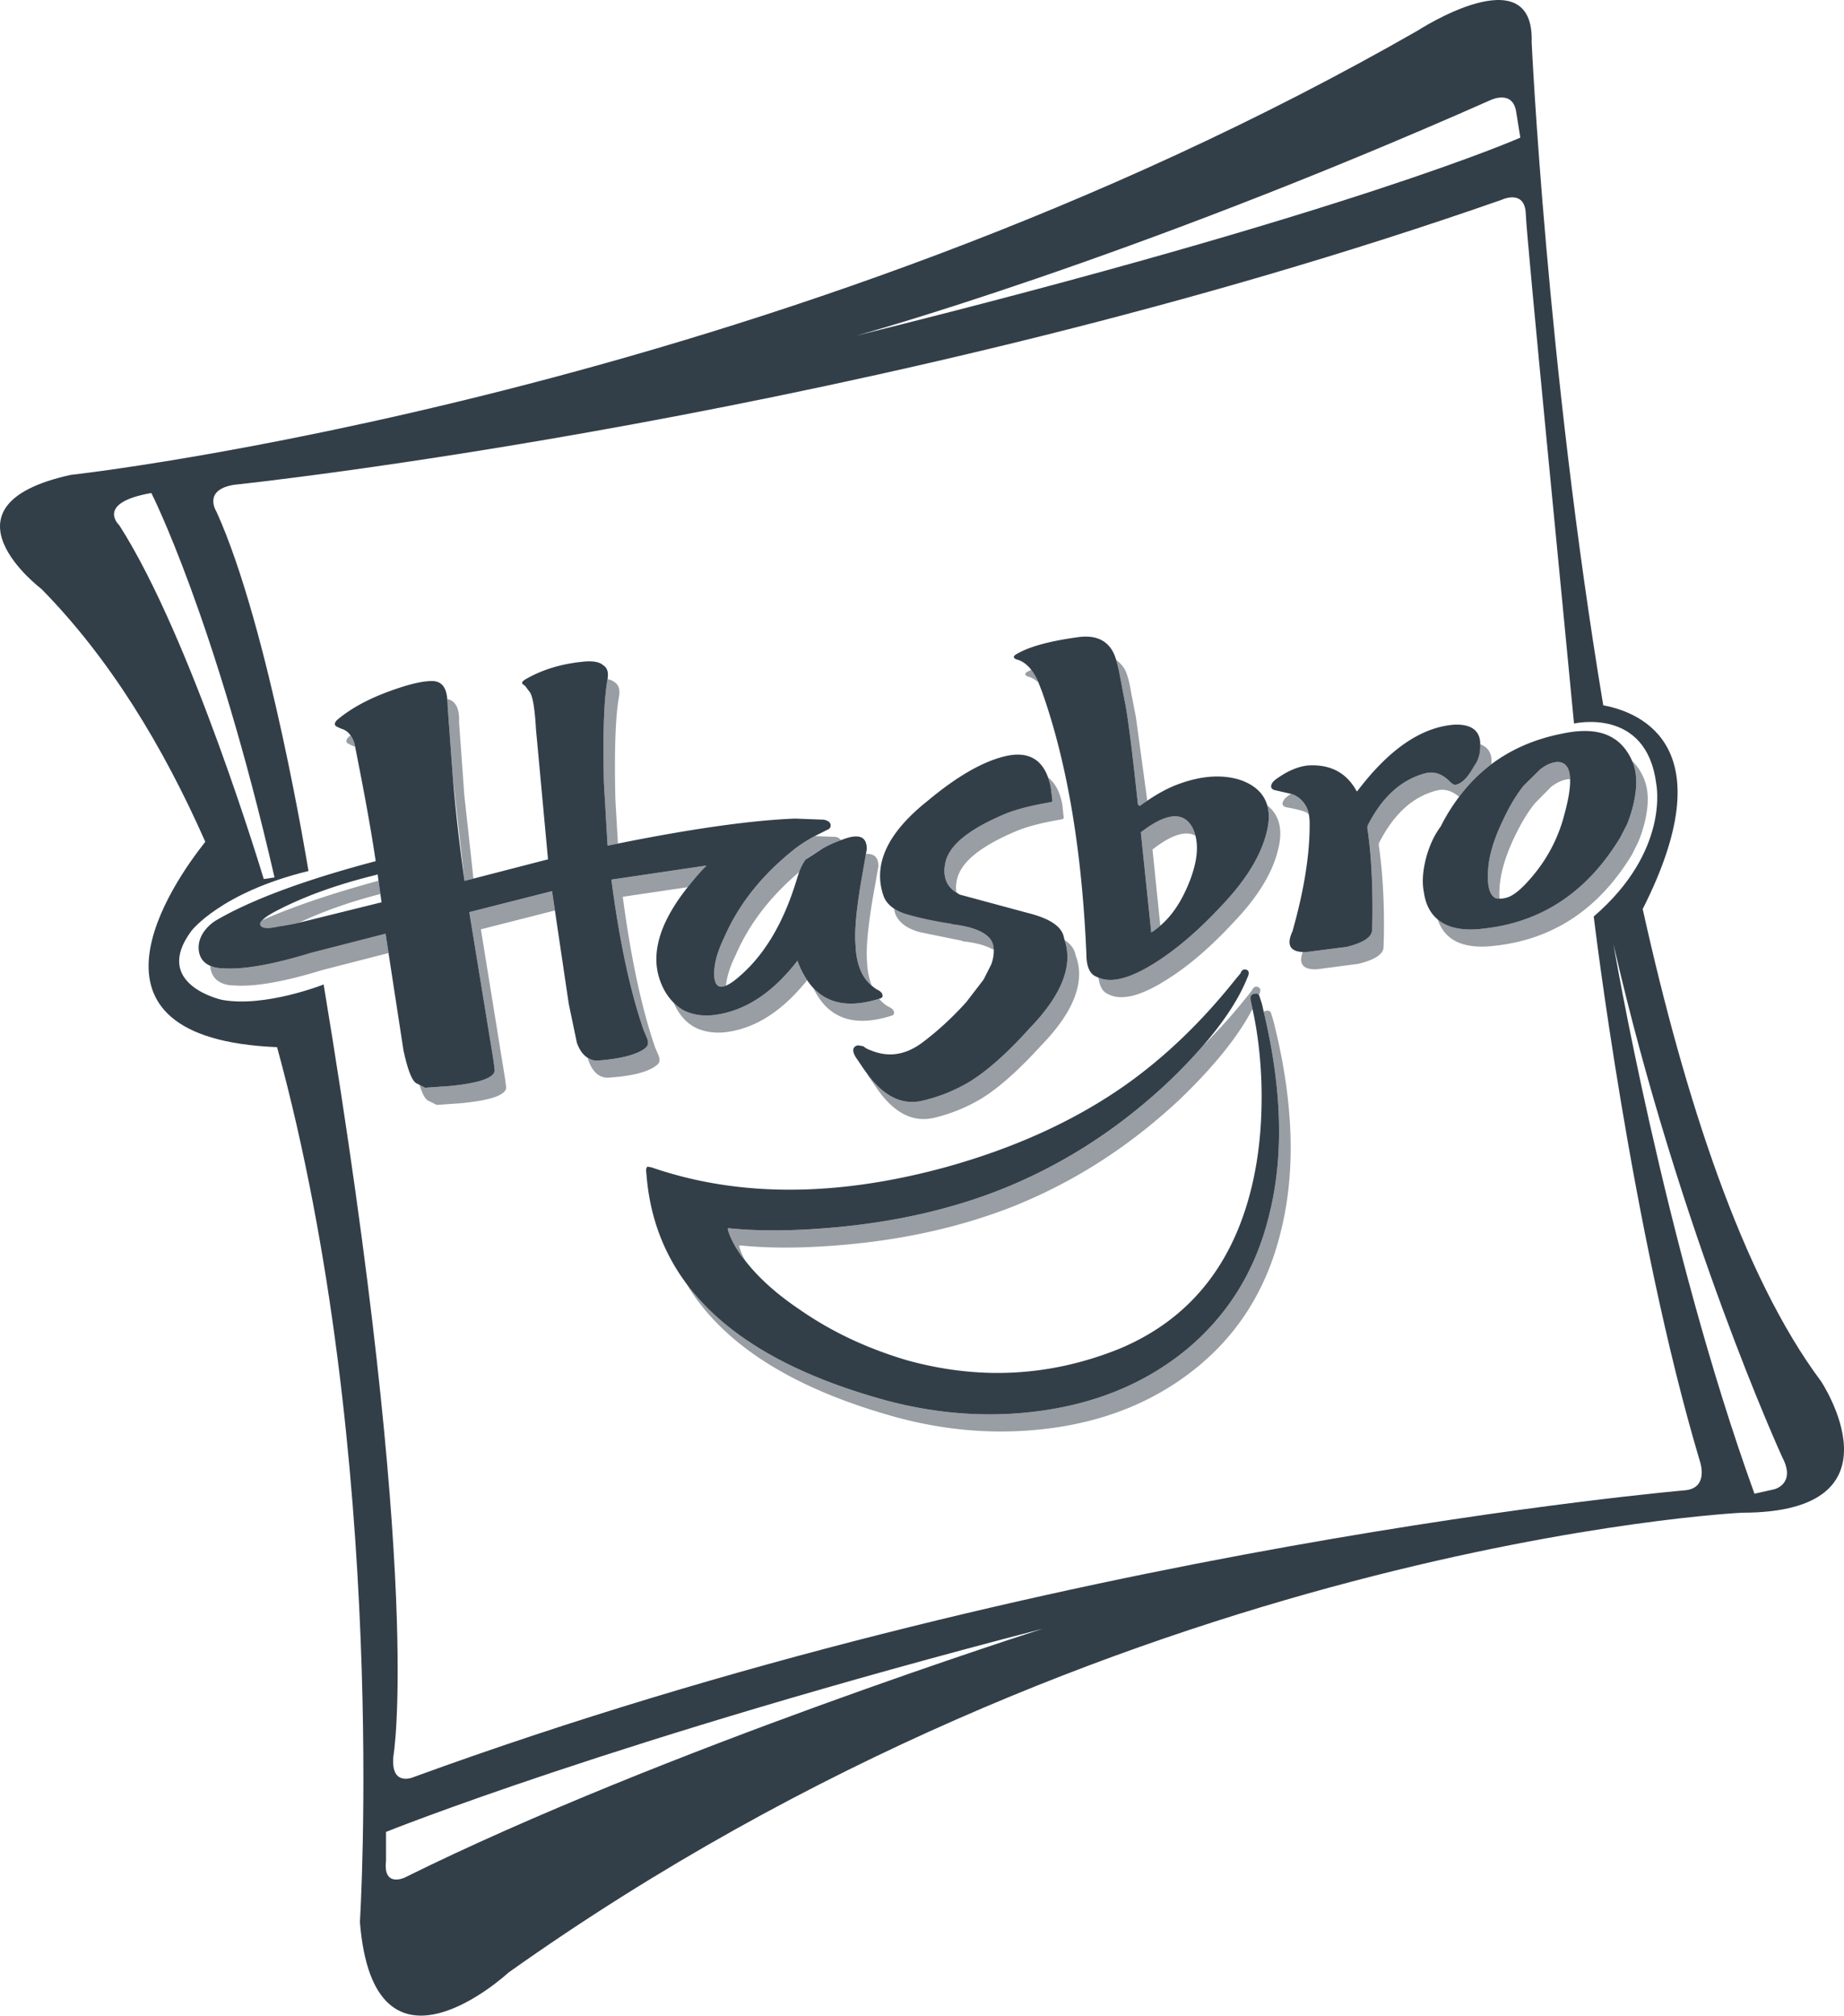 <svg xmlns="http://www.w3.org/2000/svg" viewBox="0 0 114.406 125" fill="#333f48"><path d="M112.976 85.653c-4.85-6.492-8.43-17.438-11.059-29.279 5.054-9.982 0-12.181-2.447-12.634-3.513-21.075-4.442-41.119-4.442-41.119.181-5.439-7.07-.725-7.07-.725C48.237 24.637 4.381 29.452 4.381 29.452c-8.657 1.904-1.813 7.07-1.813 7.07 4.215 4.283 7.529 9.71 10.169 15.682-2.045 2.572-8.742 12.192 4.453 12.736 6.969 25.472 5.139 54.252 5.139 54.252.872 10.878 9.218 3.138 9.218 3.138 37.533-26.65 76.534-28.519 76.534-28.519 10.334 0 4.895-8.158 4.895-8.158zM92.467 6.212s1.417-.702 1.609.782l.249 1.541S83.924 13.17 53.126 20.818c0 0 16.656-4.566 39.341-14.606zM7.395 32.568s-1.501-1.383 1.994-1.994c0 0 3.932 7.705 7.643 23.84l-.668.102s-4.481-14.968-8.968-21.948zm17.716 83.87s-1.354.646-1.161-1.031v-1.801s14.208-5.722 40.751-12.6c0 0-23.653 7.524-39.59 15.432zm79.48-24.021s-39.363 3.365-78.897 17.778c0 0-1.456.68-1.291-1.258 0 0 1.886-10.424-4.323-47.885 0 0-3.654 1.45-6.317.952 0 0-4.374-.952-1.881-4.283 0 0 1.825-2.38 7.257-3.705 0 0-2.436-15.07-5.705-22.276 0 0-.895-1.36 1.099-1.677 0 0 39.947-4.158 78.613-17.665 0 0 1.473-.714 1.518.883.056 1.609 2.334 24.611 2.991 31.59 0 0 4.487-1.054 5.099 3.716 0 0 .895 4.147-3.875 8.249 0 0 2.334 19.569 6.595 33.811 0 0 .555 1.609-.884 1.768zm5.484-.057l-1.224.272c-5.597-15.455-8.747-34.072-8.747-34.072 4.124 17.971 10.47 31.806 10.47 31.806.884 1.666-.499 1.994-.499 1.994z"/><path d="M93.033 55.128c.045-.952.352-1.994.906-3.173.431-.906.872-1.632 1.314-2.164l.974-.986c.363-.283.714-.442 1.088-.487.036 0 .063.013.097.016-.019-.718-.28-1.087-.81-1.081-.374.034-.725.204-1.077.487l-.986.974c-.442.544-.883 1.269-1.303 2.176-.567 1.178-.884 2.232-.918 3.173-.045.906.102 1.439.453 1.632.076.032.17.031.263.034-.012-.179-.013-.378-.002-.6zm8.227-2.142l.385-.782s.906-2.04.464-3.581c-.211-.715-.573-1.171-.852-1.439l.138.374c.442 1.552-.465 3.592-.465 3.592l-.396.771c-2.04 3.376-4.872 5.28-8.498 5.665-1.269.157-2.211-.041-2.837-.565.44 1.317 1.618 1.868 3.551 1.63 3.626-.396 6.47-2.288 8.509-5.665zm-20.917-3.66a1.42 1.42 0 0 0-.242-.095c-.248.16-.412.29-.461.412-.136.215-.068.351.159.419.623.113 1.042.215 1.258.328.053.03.091.072.139.106-.107-.518-.383-.911-.853-1.171zm12.194-1.94l-.002-.28c-.022-.481-.276-.794-.702-.96.024.527-.097.995-.386 1.379-.351.635-.703 1.031-1.088 1.133-.091.056-.192 0-.363-.136-.499-.533-1.02-.714-1.609-.555-1.473.408-2.651 1.473-3.547 3.252l-.011.125c.227 1.473.34 3.343.317 5.609l-.023.759c-.045.431-.567.759-1.564 1.009l-2.583.328c-.056.001-.102-.005-.153-.008-.266.742.018 1.094.855 1.073l2.595-.34c.997-.249 1.518-.567 1.563-.997l.023-.771c.034-2.255-.102-4.124-.317-5.597l.011-.124c.906-1.779 2.062-2.855 3.546-3.252.513-.138.982-.002 1.424.383a9.99 9.99 0 0 1 2.011-2.029zm-13.95 4.218c-.328 1.371-1.212 2.878-2.685 4.442-1.473 1.597-2.878 2.81-4.272 3.682-1.508.949-2.668 1.251-3.48.897.067.509.247.855.522.984.816.487 2.04.204 3.671-.827 1.393-.861 2.787-2.062 4.272-3.671 1.484-1.563 2.368-3.07 2.685-4.442.306-1.215.076-2.131-.679-2.728.136.471.13 1.024-.035 1.663zm-6.6 5.799l-.483-4.722c1.169-.911 2.056-1.187 2.66-.857-.055-.202-.12-.398-.223-.571-.555-.941-1.609-.839-3.161.363l.646 6.209c.199-.118.381-.268.562-.422zM69.76 43.389c.181.804.465 2.969.838 6.504l.113.091.469-.329-.707-5.19-.283-1.45c-.091-.6-.204-1.031-.34-1.371-.147-.315-.359-.539-.601-.72a9.44 9.44 0 0 1 .239 1.026l.272 1.439zm-6.056-1.711c-.159.113-.108.238.164.306.206.067.39.193.564.348a3.62 3.62 0 0 0-.453-.795l-.275.141zm8.753 25.449c-3.116 2.924-6.561 5.133-10.379 6.651-3.394 1.337-7.144 2.13-11.189 2.413-2.136.159-4.034.147-5.682-.022l-.062.034c.124.499.413 1.054.867 1.7.068.094.154.188.227.282-.178-.325-.31-.633-.38-.917l.062-.034c1.643.17 3.541.181 5.682.023 4.039-.284 7.796-1.088 11.189-2.414 3.818-1.518 7.263-3.728 10.39-6.651 2.152-2.065 3.652-3.938 4.524-5.621-.036-.162-.066-.328-.105-.486-.068-.283 0-.431.272-.464.105-.021.17.005.233.097.127-.252.125-.439-.052-.505-.159-.068-.295 0-.385.215l-.272.34c-.875 1.106-1.799 2.122-2.753 3.078-.636.733-1.358 1.492-2.187 2.281zm6.39-4.34c-.079-.102-.159-.124-.272-.102a.39.39 0 0 0-.171.063c1.144 4.79 1.26 9.004.318 12.673-.85 3.445-2.595 6.198-5.167 8.317-2.413 1.96-5.314 3.206-8.713 3.717-3.269.487-6.606.283-10.011-.646-5.805-1.606-9.888-4.015-12.268-7.235 2.229 3.754 6.549 6.514 12.983 8.3 3.405.929 6.736 1.133 10.011.646 3.399-.51 6.288-1.756 8.713-3.728 2.583-2.108 4.306-4.861 5.167-8.305.974-3.796.838-8.17-.431-13.178l-.159-.521zm-33.919-4.634c-.493 1.009-.668 1.824-.606 2.482.062.506.303.664.719.492.053-.543.244-1.173.607-1.908.813-1.884 2.122-3.606 3.934-5.138.136-.368.285-.625.405-.777.198-.147.55-.385 1.082-.702a7.36 7.36 0 0 1 1.107-.5.52.52 0 0 0-.347-.203l-1.275-.048a9.81 9.81 0 0 0-1.127.705c-2.114 1.643-3.598 3.512-4.499 5.597zm8.153.476c.051 1.183.406 2.007 1 2.493a4.65 4.65 0 0 1-.286-1.428c-.074-.906.057-2.141.312-3.75l.391-2.221c0-.565-.271-.797-.772-.765l-.333 1.921c-.261 1.609-.385 2.844-.312 3.751zm-8.407 4.261c-.799.158-1.513.102-2.153-.181a2.61 2.61 0 0 1-.73-.532c.323.74.804 1.299 1.449 1.596.635.272 1.348.34 2.147.181 1.715-.32 3.257-1.386 4.691-3.166a5.23 5.23 0 0 1-.601-1.207c-1.456 1.881-3.048 2.98-4.804 3.309zM21.747 45.601c-.279.224-.325.395-.178.496l.215.114.136.056c.041.012.076.036.114.053l-.024-.121a1.63 1.63 0 0 0-.264-.599zm15.72 2.955l.227 3.886.644-.128-.157-2.693c-.074-3.048 0-5.212.227-6.436.068-.419-.017-.714-.289-.884-.097-.09-.245-.148-.426-.185-.226 1.236-.299 3.397-.226 6.44zm12.997 12.719c.885 1.865 2.48 2.455 4.804 1.728.124-.034.198-.068.198-.181.017-.102-.056-.238-.238-.34-.27-.123-.49-.315-.686-.541-1.792.565-3.142.326-4.079-.666zM28.096 48.227l.725 6.402.552-.142-.568-5.194-.323-4.499c.034-.876-.222-1.336-.735-1.447.009.124.027.236.021.382l.328 4.498zm-8.815 10.867c-2.363.725-4.215 1.054-5.49.952 0 0-.368.01-.735-.146.002.034-.005.065-.001.101.142 1.167 1.444 1.11 1.444 1.11 1.281.102 3.133-.227 5.496-.952l4.11-1.055-.184-1.199-4.64 1.19zm21.585 6.379l-.227-.533c-.844-2.459-1.501-5.564-2-9.326l4.026-.595 1.169-1.342-5.904.873c.493 3.762 1.15 6.866 1.994 9.314l.227.544c.097.261.057.442-.113.589-.493.386-1.45.658-2.884.771a1.07 1.07 0 0 1-.684-.159l.021.103c.277.816.742 1.19 1.377 1.11 1.439-.102 2.391-.363 2.884-.771.17-.124.215-.317.113-.578zm-22.304-8.254c1.489-.707 3.164-1.294 5.038-1.777l-.115-.825c-2.91.795-5.309 1.606-7.206 2.443-.091.093-.147.177-.136.243.034.272.425.317 1.156.147a14.95 14.95 0 0 0 1.264-.231zm10.555-.652l1.507 9.235.068.555c0 .487-.94.816-2.833.997l-1.485.102-.348-.178c.162.508.327.846.502.96l.567.283 1.479-.102c1.892-.181 2.832-.51 2.832-.997l-.074-.544-1.496-9.246 4.591-1.168-.178-1.2-5.133 1.303zm29.822.736l.102-.012-2.657-.555c-.373-.093-.676-.229-.924-.396l.085.34c.221.532.731.918 1.547 1.133l2.663.544-.102.011c.885.083 1.543.273 2.004.541a1.2 1.2 0 0 0-.163-.597c-.345-.533-1.218-.873-2.555-1.009zm4.946 6.459c-1.365 1.518-2.578 2.595-3.654 3.274a10.17 10.17 0 0 1-3.003 1.224c-1.26.296-2.409-.269-3.442-1.693.04.075.072.146.134.231l.363.521c1.088 1.665 2.311 2.312 3.654 2.006a10.33 10.33 0 0 0 3.014-1.235c1.065-.668 2.283-1.756 3.654-3.263 2.051-2.108 2.753-4 2.119-5.609-.057-.356-.285-.662-.672-.92.539 1.578-.181 3.418-2.166 5.464zm1.411-14.085l-.102.068c-1.026.17-1.927.385-2.697.668-2.408.997-3.693 2.04-3.864 3.195a1.88 1.88 0 0 0 .068 1.02c.135.333.362.552.64.715a1.8 1.8 0 0 1 .006-.659c.17-1.167 1.461-2.221 3.864-3.207.771-.295 1.671-.499 2.697-.669l.091-.068-.091-.85c-.149-.785-.446-1.342-.882-1.674.067.189.125.393.168.62l.102.838z" opacity=".5"/><path d="M92.036 57.587c3.626-.386 6.459-2.289 8.498-5.665l.396-.771s.906-2.04.465-3.592c-.04-.135-.088-.257-.138-.374-.414-.976-1.097-1.36-1.097-1.36-.782-.532-1.892-.623-3.297-.317-1.656.331-3.098.961-4.326 1.878a9.99 9.99 0 0 0-2.011 2.029 11.78 11.78 0 0 0-1.141 1.838c-.363.487-.68 1.122-.895 1.904-.204.771-.283 1.518-.147 2.187.105.742.399 1.295.857 1.679.626.524 1.567.722 2.837.565zm.283-3.524c.034-.941.352-1.994.918-3.173.419-.906.861-1.632 1.303-2.176l.986-.974c.351-.283.703-.453 1.077-.487.53-.007.791.362.81 1.081.014.524-.097 1.229-.346 2.137a9.55 9.55 0 0 1-1.836 3.682c-.623.771-1.133 1.246-1.575 1.45-.257.103-.45.13-.621.125-.093-.003-.187-.002-.263-.034-.351-.192-.499-.725-.453-1.632zm-8.758 4.657c.997-.25 1.518-.578 1.564-1.009l.023-.759c.023-2.266-.091-4.136-.317-5.609l.011-.125c.895-1.779 2.074-2.844 3.547-3.252.589-.159 1.11.023 1.609.555.17.136.272.192.363.136.385-.102.736-.499 1.088-1.133.289-.385.41-.852.386-1.379v-.094c-.045-.771-.589-1.155-1.62-1.11-2.04.158-4.034 1.529-5.971 4.079l-.045.056-.068-.056v-.023c-.635-1.11-1.62-1.597-2.946-1.529-.431.034-.929.193-1.473.499-.431.26-.702.442-.793.612-.113.216-.057.352.159.419l1.027.234a1.42 1.42 0 0 1 .242.095 1.65 1.65 0 0 1 .853 1.171 2.71 2.71 0 0 1 .053.585c.011 1.892-.34 4.113-1.065 6.674-.383.831-.159 1.246.64 1.284l.153.008 2.583-.328zM63.979 41.537a3.62 3.62 0 0 1 .453.795l.229.593c1.564 4.431 2.47 9.869 2.742 16.271 0 .714.204 1.19.567 1.349.057.034.12.055.18.081.812.354 1.972.052 3.48-.897 1.393-.872 2.799-2.085 4.272-3.682 1.473-1.564 2.357-3.071 2.685-4.442.165-.639.172-1.192.035-1.663-.209-.724-.763-1.251-1.655-1.567-1.088-.351-2.334-.283-3.717.204-.701.24-1.386.612-2.069 1.076-.156.106-.312.212-.469.329l-.113-.091c-.374-3.535-.657-5.7-.838-6.504l-.272-1.439a9.44 9.44 0 0 0-.239-1.026c-.038-.124-.078-.241-.124-.345-.385-.873-1.156-1.235-2.311-1.054-1.824.25-3.094.623-3.824 1.088-.153.114-.113.238.165.306.313.102.585.313.824.618zm9.963 9.716c.103.173.169.368.223.571.203.753.084 1.702-.371 2.863-.473 1.192-1.07 2.092-1.806 2.717-.181.154-.363.304-.562.422l-.646-6.209c1.552-1.201 2.606-1.303 3.161-.363zm-19.11 35.556c3.405.929 6.742 1.133 10.011.646 3.399-.51 6.3-1.756 8.713-3.717 2.572-2.119 4.317-4.873 5.167-8.317.942-3.669.826-7.883-.318-12.673l-.112-.493-.17-.522c-.005-.008-.011-.009-.016-.016-.063-.092-.128-.118-.233-.097-.272.034-.34.181-.272.464.04.159.069.325.105.486.313 1.407.491 2.914.552 4.499.068 2.187-.091 4.249-.521 6.187-1.133 5.088-3.898 8.555-8.294 10.391-4.283 1.722-8.674 1.96-13.201.702-2.464-.736-4.645-1.756-6.617-3.127-1.484-.996-2.591-2.012-3.387-3.038-.073-.094-.16-.188-.227-.282-.453-.646-.742-1.201-.867-1.7l.062-.034c1.648.17 3.546.181 5.682.022 4.045-.283 7.796-1.076 11.189-2.413 3.818-1.518 7.263-3.728 10.379-6.651.83-.789 1.552-1.547 2.187-2.281 1.308-1.51 2.219-2.904 2.73-4.177.136-.272.136-.453-.023-.522-.17-.068-.317 0-.385.215l-.295.351c-2.062 2.595-4.34 4.804-6.821 6.56-3.15 2.221-6.906 3.932-11.218 5.122-6.787 1.847-12.861 1.847-18.214 0l-.238-.045c-.096.057-.113.204-.074.442.189 2.563 1.008 4.822 2.456 6.781 2.38 3.22 6.464 5.629 12.268 7.235zM40.039 64.997c.17-.147.209-.328.113-.589l-.227-.544c-.844-2.448-1.501-5.552-1.994-9.314l5.904-.873c-.442.459-.82.904-1.169 1.342-1.812 2.281-2.37 4.295-1.619 6.034a3.47 3.47 0 0 0 .743 1.123 2.61 2.61 0 0 0 .73.532c.64.283 1.354.34 2.153.181 1.757-.329 3.348-1.428 4.804-3.309a5.23 5.23 0 0 0 .601 1.207 3.72 3.72 0 0 0 .385.487c.936.992 2.286 1.232 4.079.666.136-.037.215-.082.215-.173.006-.113-.062-.249-.249-.351-.16-.073-.293-.184-.428-.294-.594-.486-.949-1.31-1-2.493-.074-.906.051-2.142.312-3.751l.333-1.921.052-.3c0-.669-.346-.895-1.048-.736-.175.039-.366.112-.554.18a7.36 7.36 0 0 0-1.107.5l-1.082.702c-.121.153-.27.409-.405.777l-.104.31c-.793 2.697-1.949 4.668-3.427 6.006-.41.379-.744.62-1.009.729-.416.173-.657.014-.719-.492-.062-.657.114-1.473.606-2.482.901-2.085 2.385-3.954 4.499-5.597a9.81 9.81 0 0 1 1.127-.705l.76-.382c.153-.057.221-.147.221-.283 0-.17-.147-.295-.425-.351l-1.79-.068c-2.732.109-6.385.625-10.981 1.549l-.644.128-.227-3.886c-.073-3.043 0-5.204.226-6.44.069-.426-.016-.709-.282-.869-.221-.204-.68-.283-1.309-.204-1.303.136-2.459.487-3.467 1.065-.216.125-.284.215-.216.306l.17.136.255.34c.192.204.334.997.408 2.334L34 53.292l-4.627 1.195-.552.142a111.2 111.2 0 0 1-.725-6.402l-.328-4.498c.007-.146-.012-.258-.021-.382-.054-.733-.362-1.113-.948-1.113-.6 0-1.45.204-2.544.6-1.326.476-2.391 1.042-3.229 1.722-.266.204-.317.374-.17.487l.209.102.142.057c.22.069.398.204.54.399a1.63 1.63 0 0 1 .264.599l.024.121c.522 2.624.961 4.966 1.274 7.086l-.096.023c-4.396 1.167-7.671 2.391-9.847 3.671 0 0-1.167.691-1.031 1.847.067.544.394.814.721.953.368.156.735.146.735.146 1.275.102 3.127-.227 5.49-.952l4.64-1.19.184 1.199.926 6.029c.255 1.167.505 1.858.788 2.04l.207.105.348.178 1.485-.102c1.892-.181 2.833-.51 2.833-.997l-.068-.555-1.507-9.235 5.133-1.303.178 1.2.859 5.791.499 2.391c.163.48.399.788.687.962.202.122.425.187.684.159 1.434-.113 2.391-.385 2.884-.771zm-23.897-7.693c-.011-.066.045-.15.136-.243.143-.146.394-.32.782-.527 1.801-.952 3.909-1.7 6.328-2.289l.039-.034.057.408.115.825.072.512-5.11 1.264a14.95 14.95 0 0 1-1.264.231c-.731.17-1.122.124-1.156-.147zm39.318-.963c.248.167.551.303.924.396 1.008.272 1.881.431 2.657.555l-.102.012c1.337.136 2.209.476 2.555 1.009.104.166.154.37.163.597a2.41 2.41 0 0 1-.163.91l-.47.929-1.071 1.394c-.901.997-1.83 1.847-2.81 2.572-1.037.736-2.068.861-3.122.419-.209-.068-.351-.158-.453-.249l-.323-.057c-.176.023-.272.102-.306.26-.017.159.068.374.272.646l.357.532.218.302c1.033 1.423 2.182 1.989 3.442 1.693a10.17 10.17 0 0 0 3.003-1.224c1.077-.68 2.289-1.756 3.654-3.274 1.985-2.046 2.705-3.886 2.166-5.464-.016-.048-.022-.098-.041-.145-.114-.702-.895-1.201-2.261-1.541l-4.198-1.133c-.081-.032-.137-.092-.209-.134a1.44 1.44 0 0 1-.64-.715 1.88 1.88 0 0 1-.068-1.02c.17-1.156 1.456-2.198 3.864-3.195.771-.284 1.671-.499 2.697-.668l.102-.068-.102-.838c-.043-.227-.101-.431-.168-.62-.41-1.161-1.265-1.614-2.546-1.352-1.456.317-3.088 1.258-4.946 2.81-2.504 1.994-3.405 3.966-2.703 5.926.12.295.334.539.629.737z"/></svg>
